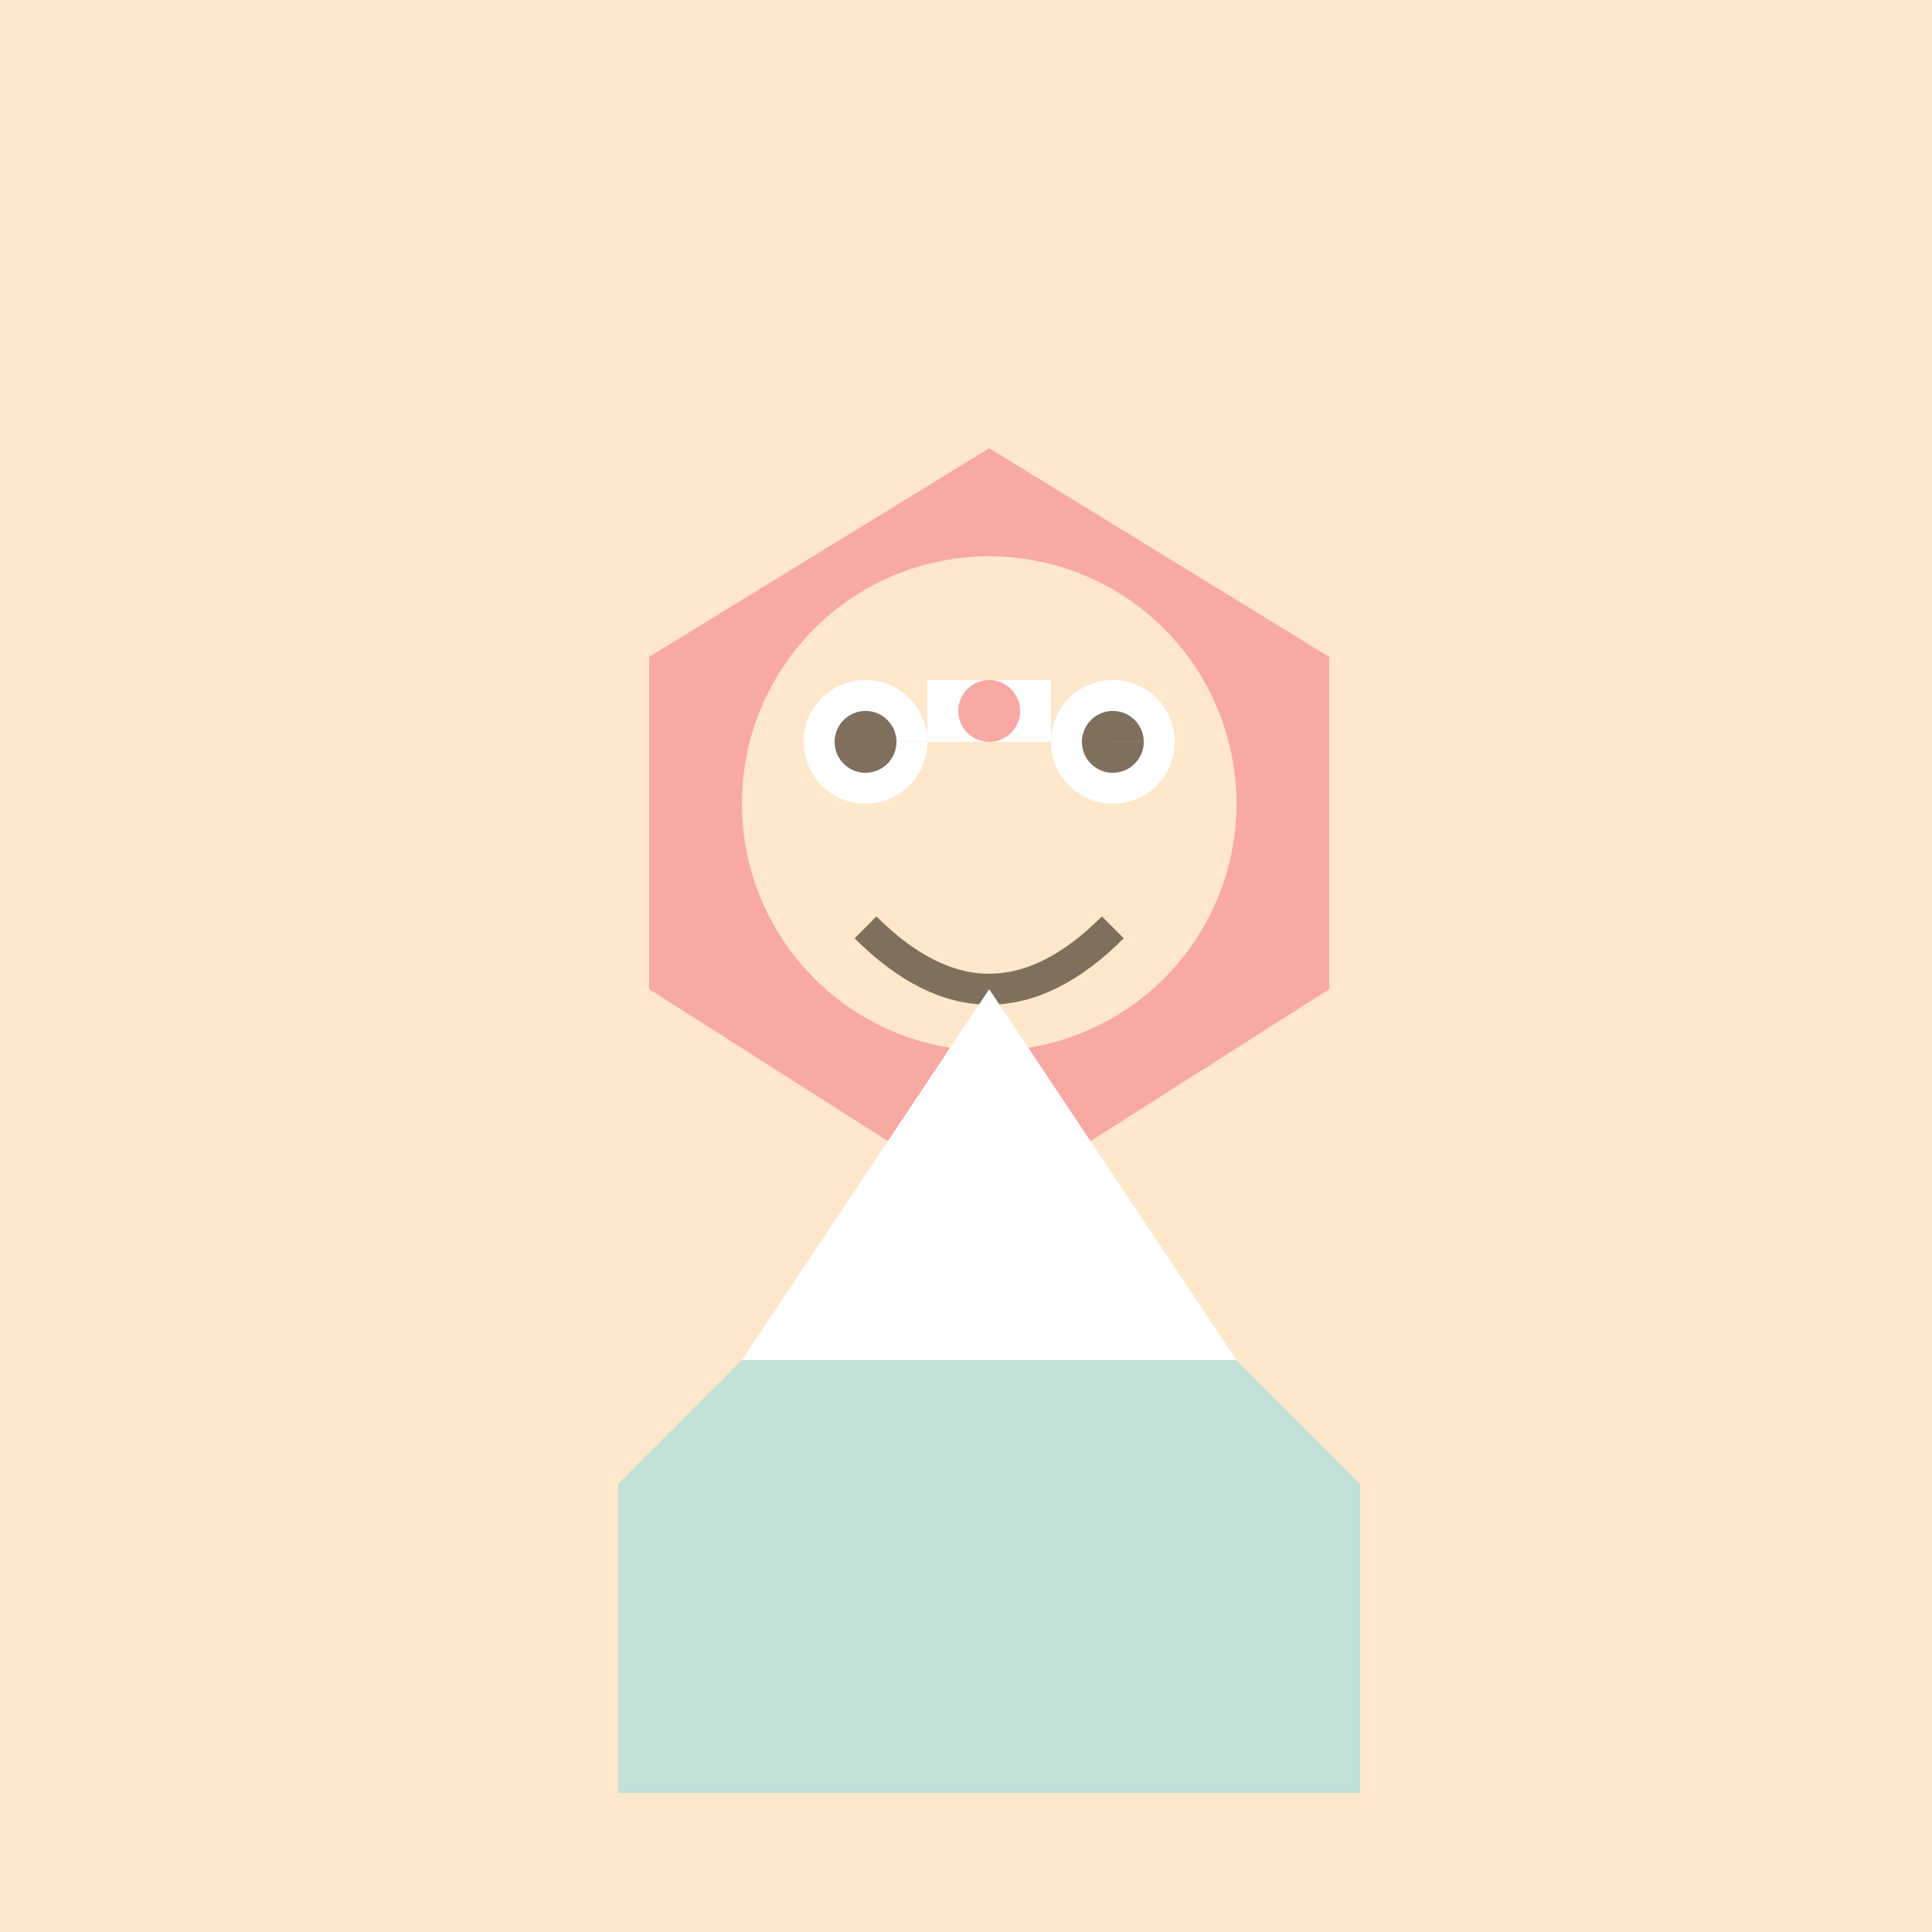 <!--

Generated by DrawGPT.
Free, open source, AI generated images in SVG, PNG, and HTML Canvas format.
https://drawgpt.ai

Created: 2023-09-26T07:39:24.990Z
Link: https://drawgpt.ai/prompt/35839/

-->
<svg xmlns="http://www.w3.org/2000/svg" xmlns:xlink="http://www.w3.org/1999/xlink" width="500" height="500"><defs/><g><rect fill="#FEE7CB" stroke="none" x="0" y="0" width="512" height="512"/><path fill="#F8A9A3" stroke="none" paint-order="stroke fill markers" d=" M 256 116 L 168 170 L 168 256 L 256 312 L 344 256 L 344 170 Z"/><path fill="#FEE7CB" stroke="none" paint-order="stroke fill markers" d=" M 320 208 A 64 64 0 1 1 320 207.936"/><path fill="#FFFFFF" stroke="none" paint-order="stroke fill markers" d=" M 240 192 A 16 16 0 1 1 240 191.984 L 304 192 A 16 16 0 1 1 304 191.984"/><path fill="#7F6F5D" stroke="none" paint-order="stroke fill markers" d=" M 232 192 A 8 8 0 1 1 232 191.992 L 296 192 A 8 8 0 1 1 296 191.992"/><path fill="none" stroke="#7F6F5D" paint-order="fill stroke markers" d=" M 224 240 Q 256 272 288 240" stroke-miterlimit="10" stroke-width="8" stroke-dasharray=""/><path fill="#C1E1D9" stroke="none" paint-order="stroke fill markers" d=" M 320 352 L 352 384 L 352 464 L 160 464 L 160 384 L 192 352 Z"/><path fill="#FFFFFF" stroke="none" paint-order="stroke fill markers" d=" M 256 256 L 192 352 L 320 352 Z"/><path fill="#FFFFFF" stroke="none" paint-order="stroke fill markers" d=" M 240 176 L 256 176 L 256 192 L 240 192 Z"/><path fill="#FFFFFF" stroke="none" paint-order="stroke fill markers" d=" M 272 176 L 256 176 L 256 192 L 272 192 Z"/><path fill="#F8A9A3" stroke="none" paint-order="stroke fill markers" d=" M 264 184 A 8 8 0 1 1 264 183.992"/></g></svg>